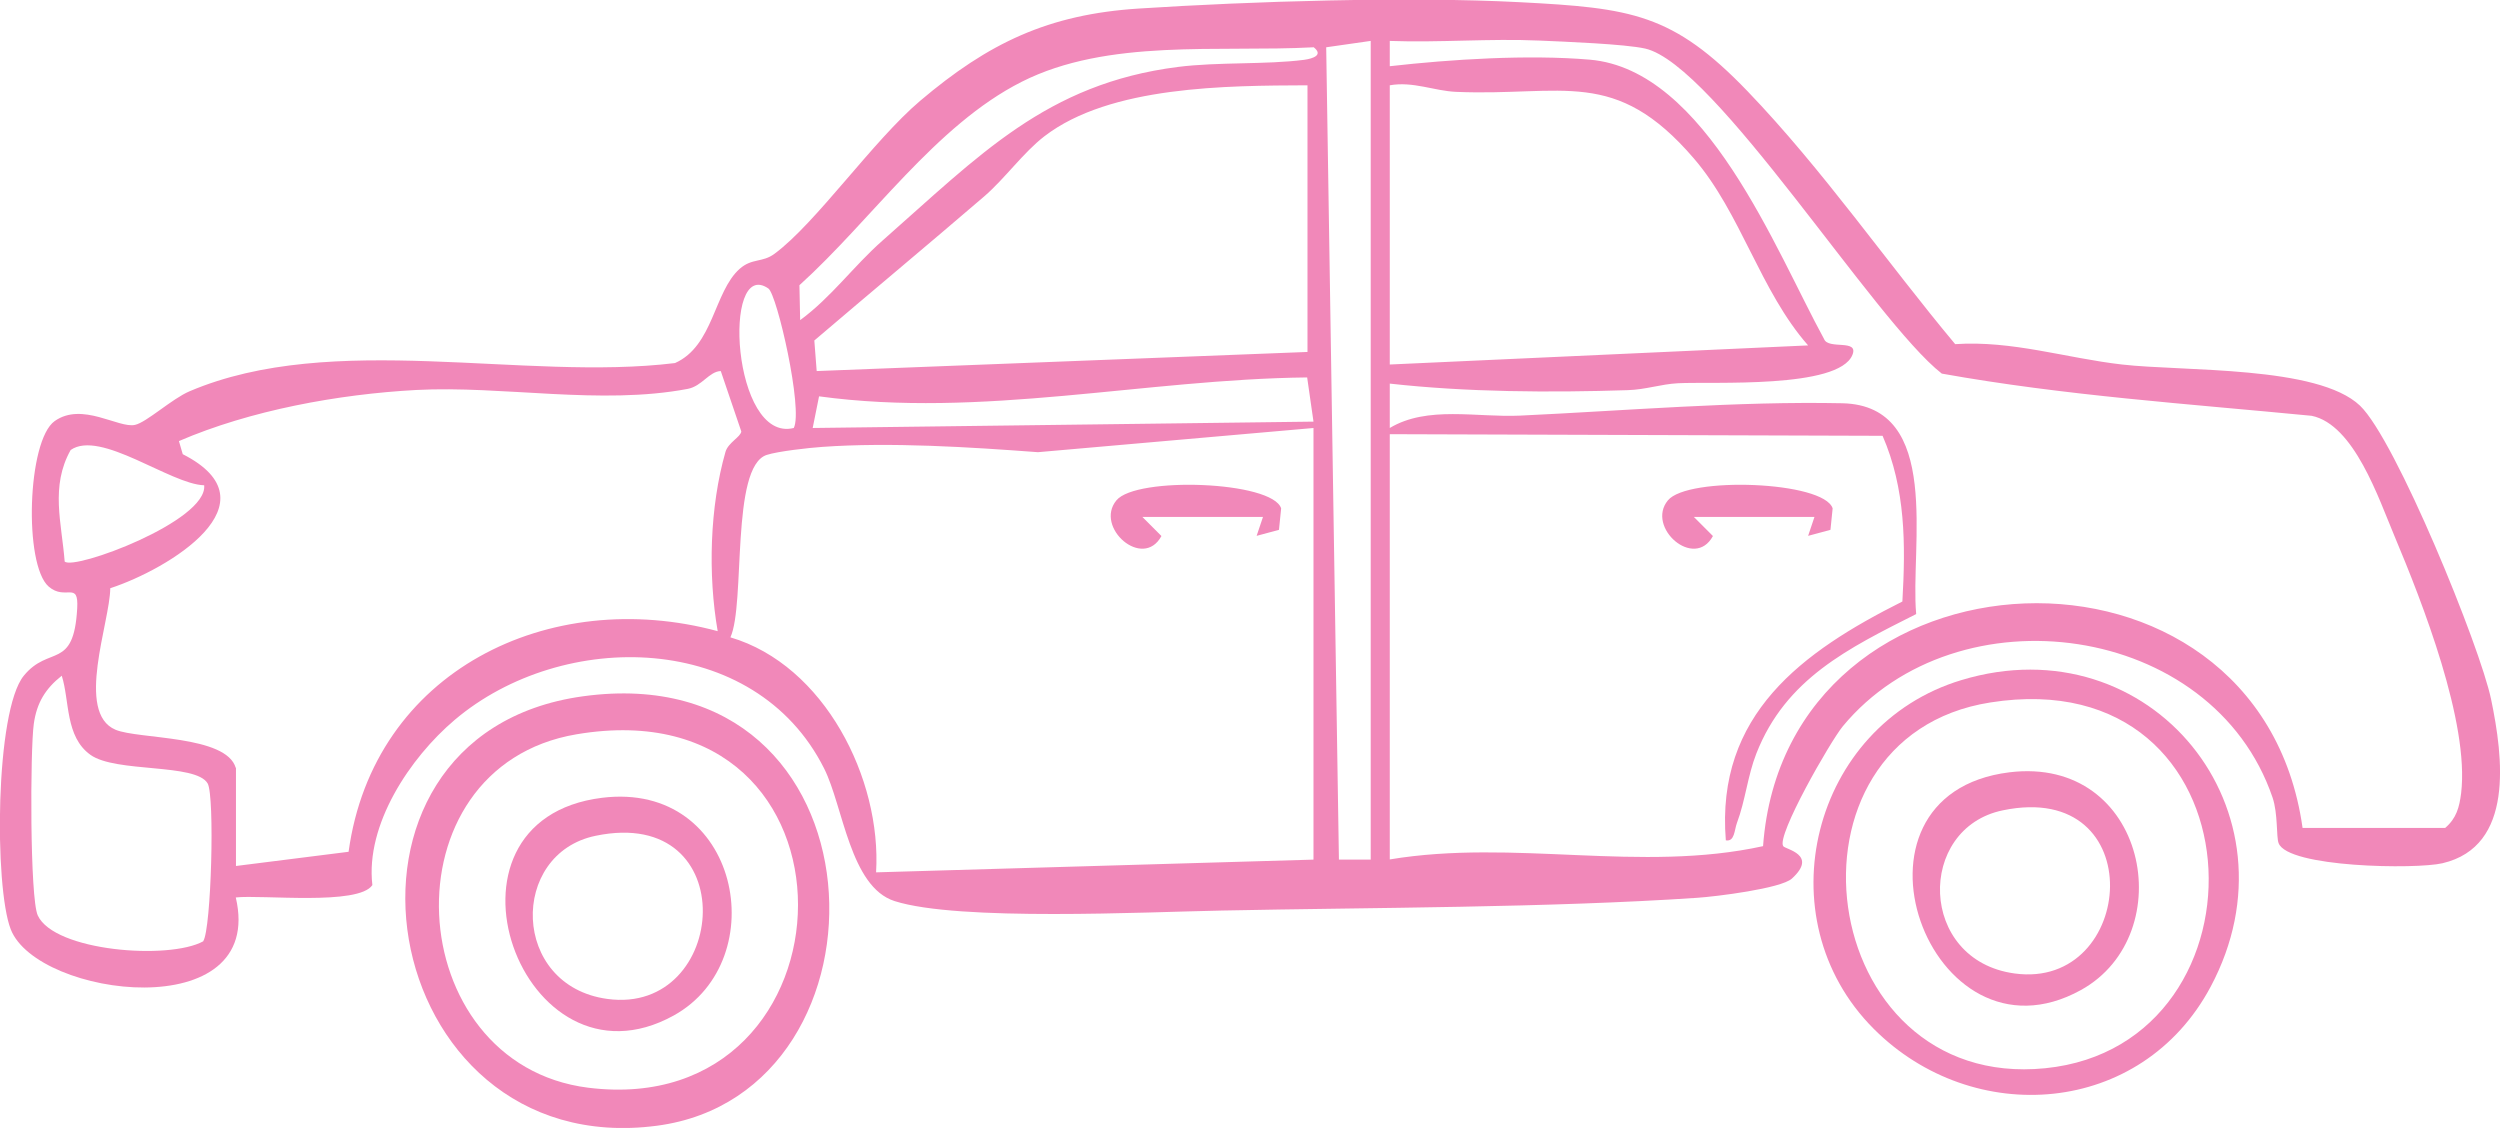 <?xml version="1.0" encoding="UTF-8"?>
<svg xmlns="http://www.w3.org/2000/svg" width="215" height="97" viewBox="0 0 215 97" fill="none">
  <g clip-path="url(#clip0_431_102)">
    <path d="M168.151 29.596C173.056 29.267 177.696 30.8 182.492 31.348C187.819 31.958 199.316 31.426 202.956 34.883C206.033 37.808 213.297 55.625 214.235 60.146C215.266 65.105 216.265 72.785 210.048 74.24C207.783 74.772 196.738 74.615 195.957 72.504C195.754 71.972 195.911 69.985 195.442 68.593C190.287 53.482 168.323 50.573 158.481 62.461C157.403 63.775 152.748 71.894 153.357 72.769C153.545 73.051 156.372 73.489 154.107 75.554C153.17 76.414 147.577 77.103 145.953 77.212C133.174 78.072 118.021 78.041 105.071 78.307C98.525 78.432 82.42 79.246 76.936 77.494C73.109 76.273 72.516 69.359 70.875 66.09C64.939 54.264 48.411 54.03 39.101 61.913C35.258 65.167 31.415 70.924 32.024 76.117C30.837 77.9 22.511 76.93 20.277 77.181C22.886 88.303 3.203 85.8 0.922 79.918C-0.5 76.258 -0.422 61.131 2.047 58.112C4.218 55.453 6.343 57.674 6.639 52.325C6.78 49.9 5.64 51.699 4.187 50.447C2.031 48.57 2.343 37.886 4.702 36.213C7.061 34.539 10.201 36.854 11.607 36.541C12.607 36.322 14.794 34.289 16.309 33.647C28.634 28.407 45.053 32.818 58.05 31.223C61.362 29.752 61.393 25.091 63.611 23.12C64.674 22.181 65.564 22.604 66.611 21.822C70.188 19.178 75.078 12.107 79.139 8.666C85.013 3.692 90.152 1.236 97.932 0.735C107.617 0.109 121.067 -0.313 130.69 0.188C140.313 0.688 143.859 1.158 150.295 7.853C156.732 14.548 162.355 22.666 168.12 29.565L168.151 29.596ZM117.865 3.52L114.053 4.067L115.147 73.927H117.881V3.52H117.865ZM198.019 71.205H210.282C211.251 70.376 211.501 69.438 211.657 68.218C212.376 62.148 208.33 51.824 205.924 46.099C204.565 42.876 202.456 36.51 198.801 35.759C188.162 34.727 177.54 34.023 166.995 32.13C161.215 27.625 147.499 5.537 141.485 4.177C139.751 3.785 134.533 3.582 132.362 3.488C128.097 3.301 123.786 3.676 119.521 3.52V5.694C124.785 5.099 131.409 4.677 136.72 5.131C146.734 5.991 152.686 21.509 156.872 29.158C157.231 30.096 159.872 29.127 159.309 30.519C158.122 33.46 147.249 32.803 144.297 32.959C142.828 33.037 141.532 33.507 139.985 33.553C133.299 33.772 126.098 33.725 119.521 32.99V36.807C122.755 34.867 127.004 35.916 130.722 35.743C139.751 35.321 149.436 34.492 158.434 34.68C167.089 34.867 164.261 47.069 164.792 52.809C158.997 55.735 153.576 58.347 151.045 64.807C150.295 66.716 150.108 68.828 149.374 70.783C149.155 71.362 149.186 72.41 148.421 72.269C147.546 61.444 154.998 56.048 163.605 51.73C163.886 46.818 163.886 42.047 161.902 37.48L119.521 37.339V73.911C130.206 72.128 141.079 75.085 151.623 72.769C153.576 46.068 194.239 44.331 198.019 71.19V71.205ZM112.96 4.067C104.821 4.505 95.276 3.285 87.856 7.039C80.436 10.793 74.953 18.928 68.751 24.528L68.813 27.531C71.469 25.591 73.437 22.854 75.89 20.695C84.216 13.374 89.981 7.196 101.306 5.756C104.759 5.318 108.867 5.569 112.148 5.146C112.944 5.037 113.835 4.724 112.96 4.051V4.067ZM112.429 7.336C105.54 7.368 95.479 7.368 89.824 11.716C88.012 13.108 86.419 15.361 84.638 16.894C79.795 21.055 74.89 25.138 70.032 29.283L70.235 31.911L112.444 30.268V7.336H112.429ZM155.497 29.705C151.358 24.997 149.733 18.349 145.671 13.625C138.892 5.725 134.44 8.291 125.223 7.9C123.348 7.821 121.505 6.977 119.521 7.336V31.348L155.497 29.705ZM66.079 24.809C62.08 22.056 62.955 38.137 68.266 36.807C69.079 35.212 66.829 25.325 66.079 24.809ZM20.293 66.012V74.475L29.978 73.254C32.118 57.69 47.271 50.369 61.721 54.28C60.877 49.431 61.034 43.596 62.393 38.856C62.627 38.059 63.705 37.574 63.752 37.104L61.987 31.911C60.987 31.942 60.378 33.209 59.144 33.444C51.661 34.867 43.225 33.147 35.805 33.538C29.103 33.898 21.511 35.29 15.387 37.933L15.716 39.06C23.932 43.236 14.497 48.946 9.482 50.588C9.467 53.482 6.452 61.288 9.935 62.758C11.904 63.587 19.465 63.212 20.277 66.043L20.293 66.012ZM112.413 32.459C98.416 32.615 84.419 35.994 70.438 34.085L69.891 36.807L112.96 36.26L112.413 32.443V32.459ZM112.976 36.807L89.262 38.888C83.419 38.45 76.577 38.012 70.704 38.434C69.563 38.512 66.907 38.809 65.939 39.122C62.815 40.139 64.127 51.934 62.815 54.812C70.891 57.19 75.827 66.966 75.343 75.022L112.96 73.927V36.807H112.976ZM17.559 41.734C14.669 41.656 8.623 36.917 6.077 38.7C4.312 41.844 5.311 44.988 5.561 48.289C6.327 49.087 17.871 44.816 17.559 41.734ZM17.481 80.935C18.168 79.887 18.48 68.436 17.856 67.373C16.825 65.621 9.967 66.481 7.78 64.917C5.593 63.353 5.999 60.271 5.311 58.112C3.906 59.223 3.156 60.443 2.906 62.258C2.593 64.479 2.562 77.243 3.249 78.729C4.671 81.811 14.513 82.578 17.481 80.951V80.935Z" fill="#F188B9"></path>
    <path d="M50.145 59.88C76.593 56.251 77.749 93.997 56.503 96.812C32.212 100.019 25.994 63.196 50.145 59.88ZM49.583 63.149C32.915 65.965 34.399 91.51 50.583 93.543C74.296 96.499 75.327 58.801 49.583 63.149Z" fill="#F188B9"></path>
    <path d="M161.137 88.475C151.639 78.964 155.825 62.367 168.682 58.488C184.96 53.56 198.16 69.782 190.115 84.861C184.178 95.999 169.682 97.047 161.137 88.475ZM171.166 60.412C152.092 63.415 156.044 93.856 175.883 91.869C195.91 89.867 194.739 56.689 171.166 60.412Z" fill="#F188B9"></path>
    <path d="M145.672 44.456L147.312 46.099C145.719 49.04 141.532 45.348 143.438 43.033C145.141 40.952 156.857 41.375 157.607 43.721L157.419 45.567L155.498 46.083L156.044 44.456H145.687H145.672Z" fill="#F188B9"></path>
    <path d="M98.244 44.456L99.884 46.099C98.291 49.04 94.104 45.348 96.01 43.033C97.713 40.952 109.429 41.375 110.179 43.721L109.991 45.567L108.07 46.083L108.617 44.456H98.26H98.244Z" fill="#F188B9"></path>
    <path d="M51.785 68.609C63.626 67.154 66.594 82.546 57.94 87.333C44.88 94.544 36.257 70.533 51.785 68.609ZM51.223 71.878C43.787 73.411 43.928 84.783 52.238 85.909C62.673 87.333 64.017 69.219 51.223 71.878Z" fill="#F188B9"></path>
    <path d="M172.806 66.419C184.647 64.964 187.615 80.356 178.961 85.143C165.901 92.354 157.278 68.343 172.806 66.419ZM172.243 69.688C164.807 71.221 164.948 82.593 173.259 83.719C183.694 85.143 185.037 67.029 172.243 69.688Z" fill="#F188B9"></path>
  </g>
  <defs>
    <clipPath id="clip0_431_102">
      <rect width="215" height="97" fill="white"></rect>
    </clipPath>
  </defs>
</svg>
